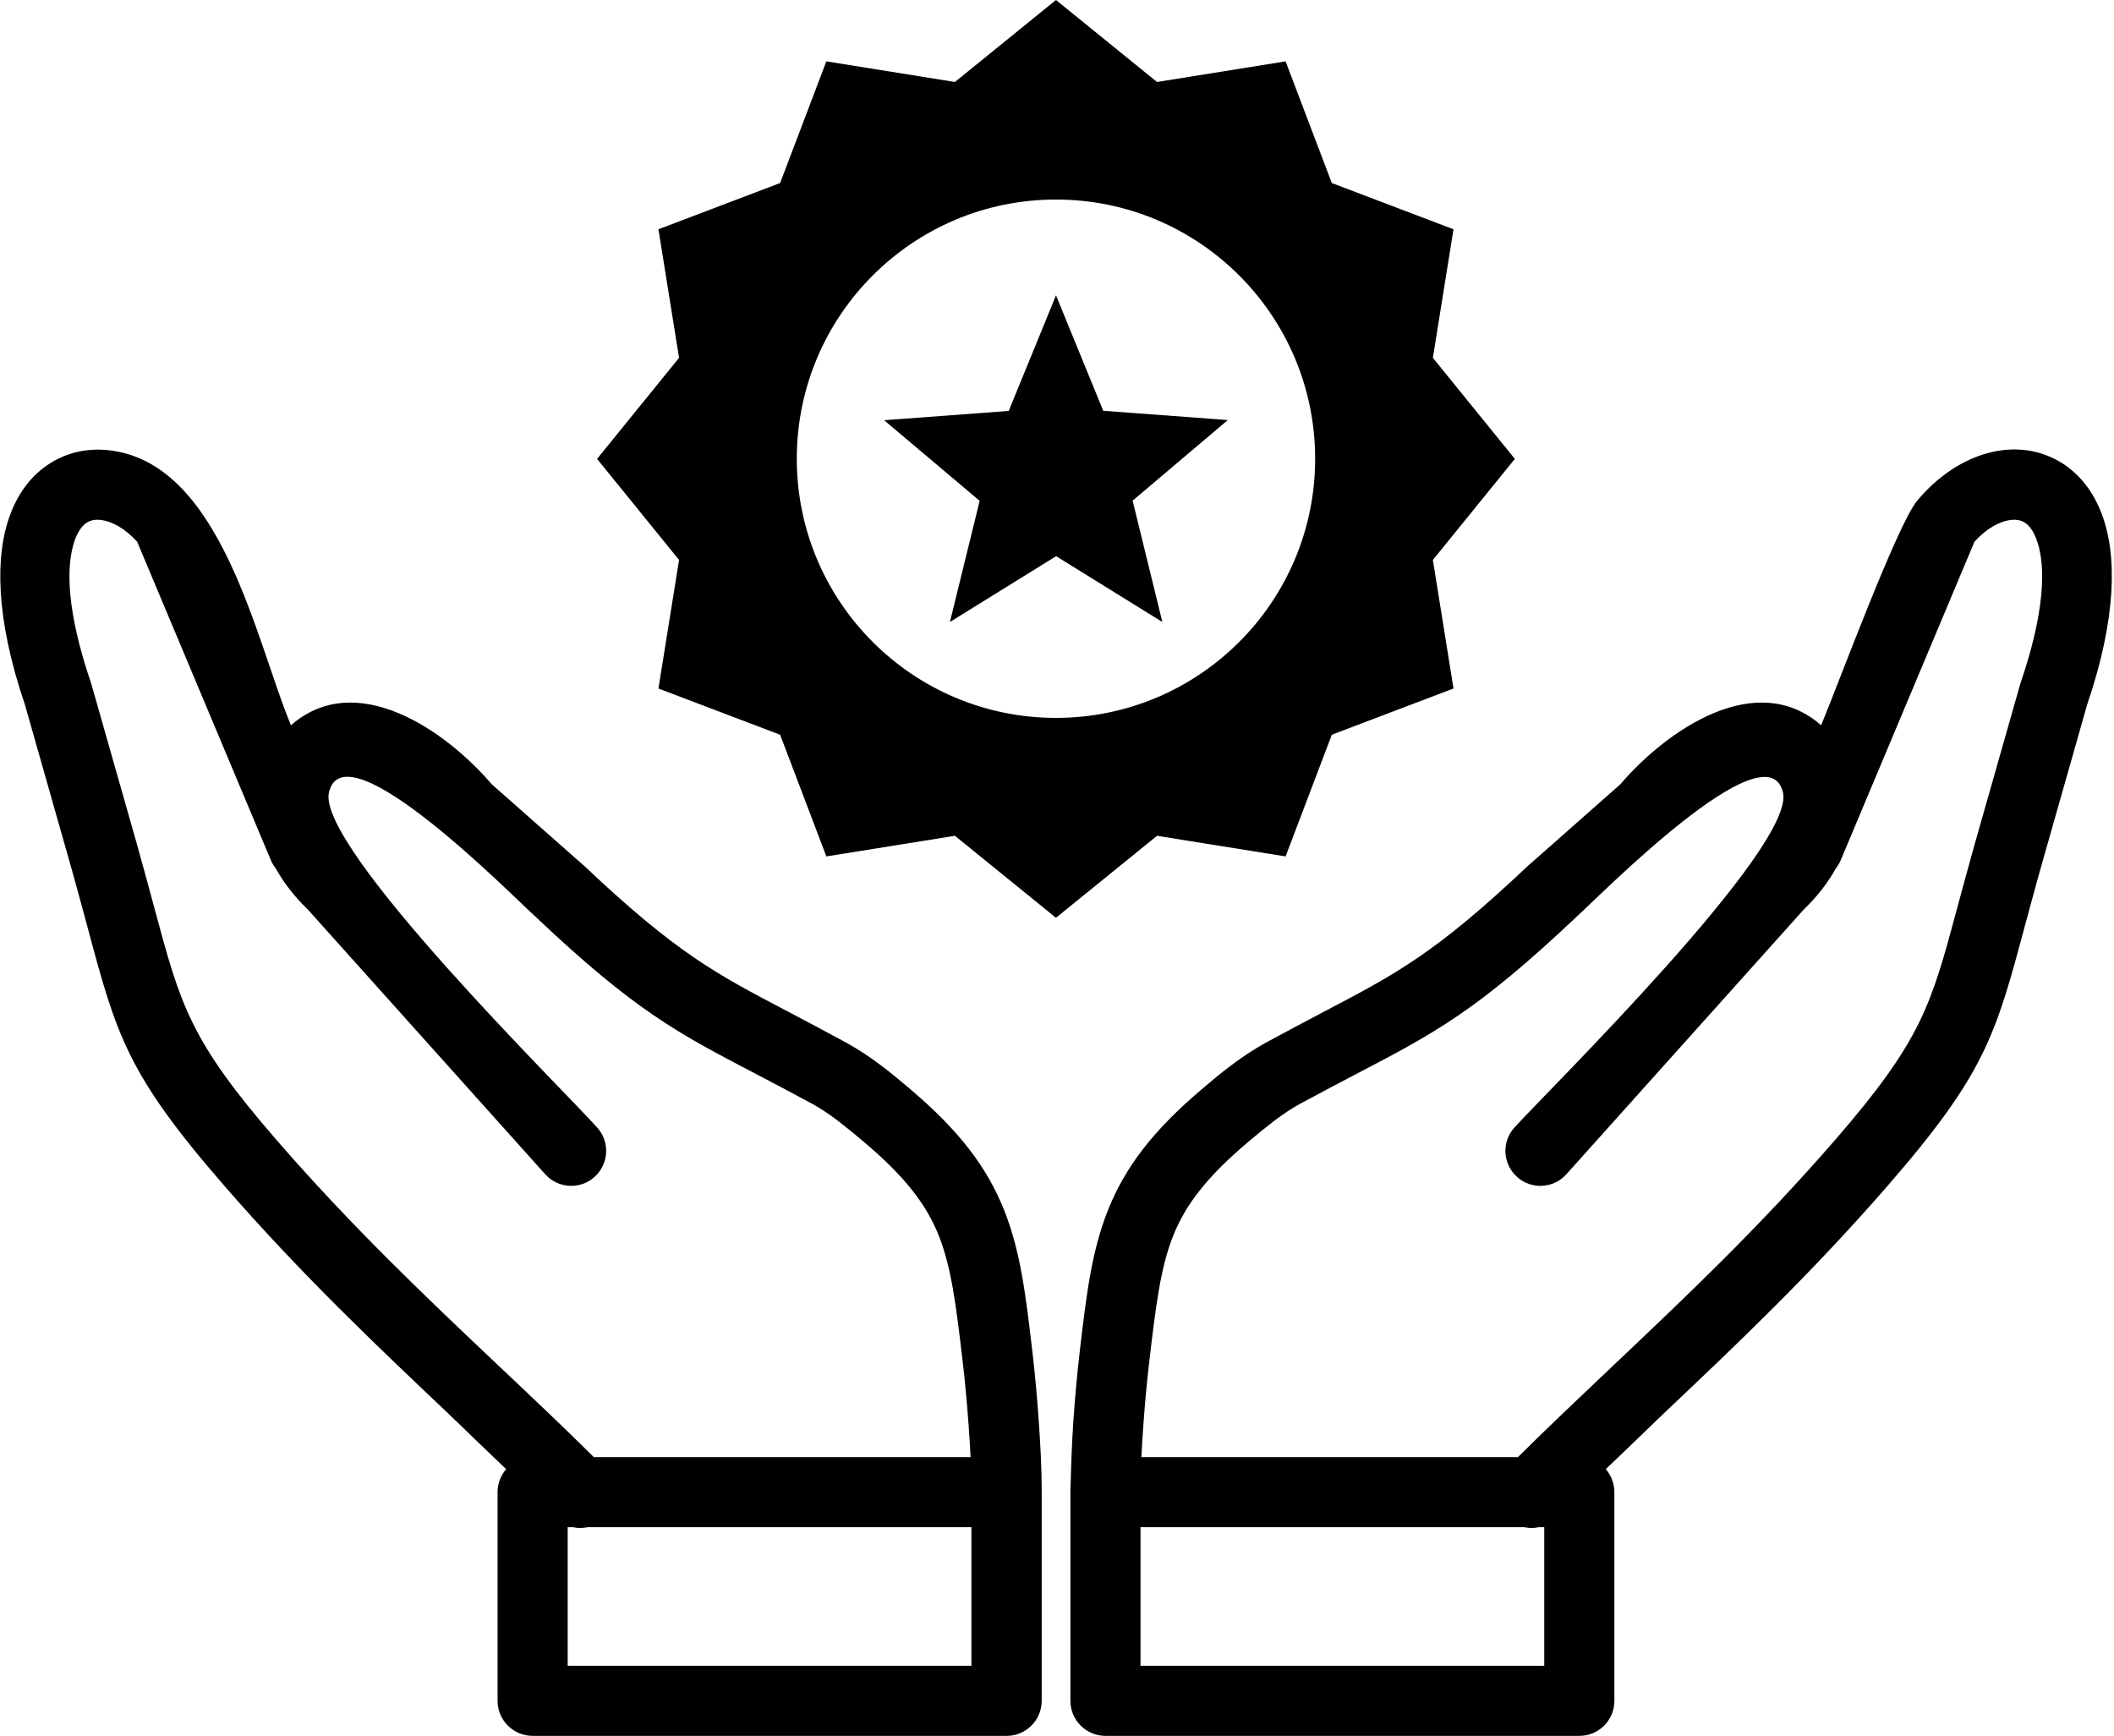 <?xml version="1.0" encoding="UTF-8"?> <svg xmlns="http://www.w3.org/2000/svg" width="123" height="101" viewBox="0 0 123 101" fill="none"><path fill-rule="evenodd" clip-rule="evenodd" d="M61.44 0L67.32 4.77L74.8 3.57L77.49 10.65L84.57 13.34L83.37 20.82L88.14 26.7L83.37 32.58L84.57 40.06L77.49 42.75L74.8 49.83L67.32 48.63L61.44 53.4L55.56 48.63L48.08 49.83L45.39 42.75L38.31 40.06L39.51 32.58L34.74 26.7L39.51 20.82L38.31 13.34L45.39 10.65L48.08 3.57L55.56 4.77L61.44 0ZM66.41 84.78H88.32C90.08 83.03 92.01 81.21 93.96 79.36C98.07 75.47 102.36 71.41 106.77 66.33C111.81 60.52 112.35 58.51 113.88 52.82C114.17 51.75 114.49 50.55 114.91 49.06L117.53 39.85L117.56 39.75C118.96 35.65 119.07 32.94 118.49 31.38C118.31 30.9 118.08 30.58 117.81 30.41C117.6 30.27 117.32 30.22 117.03 30.25C116.35 30.32 115.58 30.75 114.88 31.52L107.1 50.05C107.03 50.22 106.93 50.38 106.82 50.52C106.36 51.35 105.74 52.16 104.94 52.93L91.14 68.32C90.39 69.16 89.1 69.23 88.27 68.48C87.43 67.73 87.36 66.44 88.11 65.61C89.98 63.53 104.48 49.3 103.74 46.11C102.82 42.18 92.94 52.27 91.76 53.31L91.73 53.34C85.94 58.82 83.45 60.12 78.91 62.49C77.96 62.99 76.92 63.53 75.63 64.23C75.12 64.51 74.62 64.85 74.13 65.22C73.61 65.62 73.11 66.03 72.64 66.43C70.24 68.45 68.98 70.09 68.26 71.9C67.51 73.78 67.24 76.07 66.87 79.21C66.72 80.47 66.61 81.73 66.52 82.98C66.47 83.59 66.44 84.19 66.41 84.78ZM56.47 84.78H34.55C32.79 83.03 30.86 81.21 28.9 79.36C24.79 75.47 20.5 71.41 16.09 66.33C11.05 60.52 10.51 58.51 8.98 52.82C8.69 51.75 8.37 50.55 7.95 49.06L5.33 39.85L5.3 39.75C3.9 35.65 3.79 32.94 4.37 31.38C4.55 30.9 4.78 30.58 5.05 30.41C5.26 30.27 5.54 30.22 5.83 30.25C6.51 30.32 7.28 30.75 7.98 31.52L15.76 50.05C15.83 50.22 15.93 50.38 16.04 50.52C16.5 51.35 17.12 52.16 17.92 52.93L31.72 68.32C32.47 69.16 33.76 69.23 34.59 68.48C35.43 67.73 35.5 66.44 34.75 65.61C32.9 63.52 18.4 49.29 19.14 46.1C20.06 42.17 29.94 52.26 31.12 53.3L31.15 53.33C36.94 58.81 39.43 60.11 43.97 62.48C44.92 62.98 45.96 63.52 47.25 64.22C47.76 64.5 48.26 64.84 48.75 65.21C49.27 65.61 49.77 66.02 50.24 66.42C52.64 68.44 53.9 70.08 54.62 71.89C55.37 73.77 55.64 76.06 56.01 79.2C56.16 80.46 56.27 81.72 56.36 82.97C56.41 83.59 56.44 84.19 56.47 84.78ZM29.45 85.48C29.14 85.84 28.95 86.31 28.95 86.82V98.96C28.95 100.09 29.87 101 30.99 101H58.57C59.7 101 60.61 100.08 60.61 98.96V86.71C60.61 85.41 60.53 84.01 60.44 82.71C60.35 81.38 60.23 80.06 60.08 78.75C59.68 75.32 59.38 72.81 58.42 70.4C57.43 67.93 55.84 65.8 52.89 63.31C52.35 62.85 51.8 62.39 51.22 61.96C50.61 61.5 49.95 61.06 49.21 60.65C48.01 60 46.89 59.41 45.87 58.87C41.67 56.67 39.37 55.47 33.96 50.35C33.92 50.31 33.87 50.27 33.83 50.24L28.61 45.63C25.97 42.54 20.74 38.86 16.93 42.2C14.9 37.37 12.9 26.84 6.26 26.19C5.05 26.07 3.88 26.33 2.86 26.99C1.89 27.62 1.09 28.6 0.59 29.95C-0.29 32.3 -0.27 35.95 1.45 41L4.05 50.15C4.43 51.47 4.76 52.74 5.07 53.86C6.77 60.21 7.37 62.46 13.04 68.98C17.53 74.15 21.93 78.31 26.14 82.3C27.23 83.36 28.33 84.41 29.45 85.48ZM33.35 88.86C33.62 88.92 33.9 88.92 34.18 88.86H56.52V96.92H33.03V88.86H33.35ZM93.43 85.48C93.74 85.84 93.93 86.31 93.93 86.82V98.96C93.93 100.09 93.02 101 91.89 101H64.32C63.19 101 62.28 100.08 62.28 98.96V86.71C62.28 86.64 62.28 86.56 62.29 86.49C62.32 85.18 62.37 83.91 62.45 82.71C62.54 81.38 62.66 80.06 62.81 78.75C63.21 75.32 63.51 72.81 64.47 70.4C65.46 67.93 67.05 65.8 70 63.31C70.54 62.85 71.09 62.39 71.67 61.96C72.28 61.5 72.94 61.06 73.68 60.65C74.88 60 76 59.41 77.02 58.87C81.22 56.67 83.52 55.47 88.93 50.35C88.97 50.31 89.02 50.27 89.06 50.24L94.28 45.63C96.92 42.54 102.15 38.86 105.96 42.2C106.95 39.83 110.37 30.55 111.55 29.13C113.01 27.38 114.86 26.36 116.63 26.18C117.84 26.06 119.01 26.32 120.03 26.98C121 27.61 121.8 28.59 122.3 29.94C123.18 32.29 123.16 35.94 121.44 40.99L118.84 50.14C118.46 51.46 118.13 52.73 117.82 53.85C116.12 60.2 115.52 62.45 109.85 68.97C105.36 74.14 100.97 78.3 96.75 82.29C95.65 83.36 94.55 84.41 93.43 85.48ZM89.53 88.86C89.26 88.92 88.98 88.92 88.7 88.86H66.36V96.92H89.85V88.86H89.53ZM61.44 17.18L64.19 23.9L71.44 24.44L65.9 29.13L67.63 36.19L61.45 32.36L55.27 36.19L57 29.14L51.44 24.45L58.69 23.91L61.44 17.19V17.18ZM61.44 11.61C69.77 11.61 76.52 18.37 76.52 26.69C76.52 35.02 69.76 41.77 61.44 41.77C53.11 41.77 46.36 35.01 46.36 26.69C46.36 18.37 53.11 11.61 61.44 11.61Z" fill="black"></path></svg> 